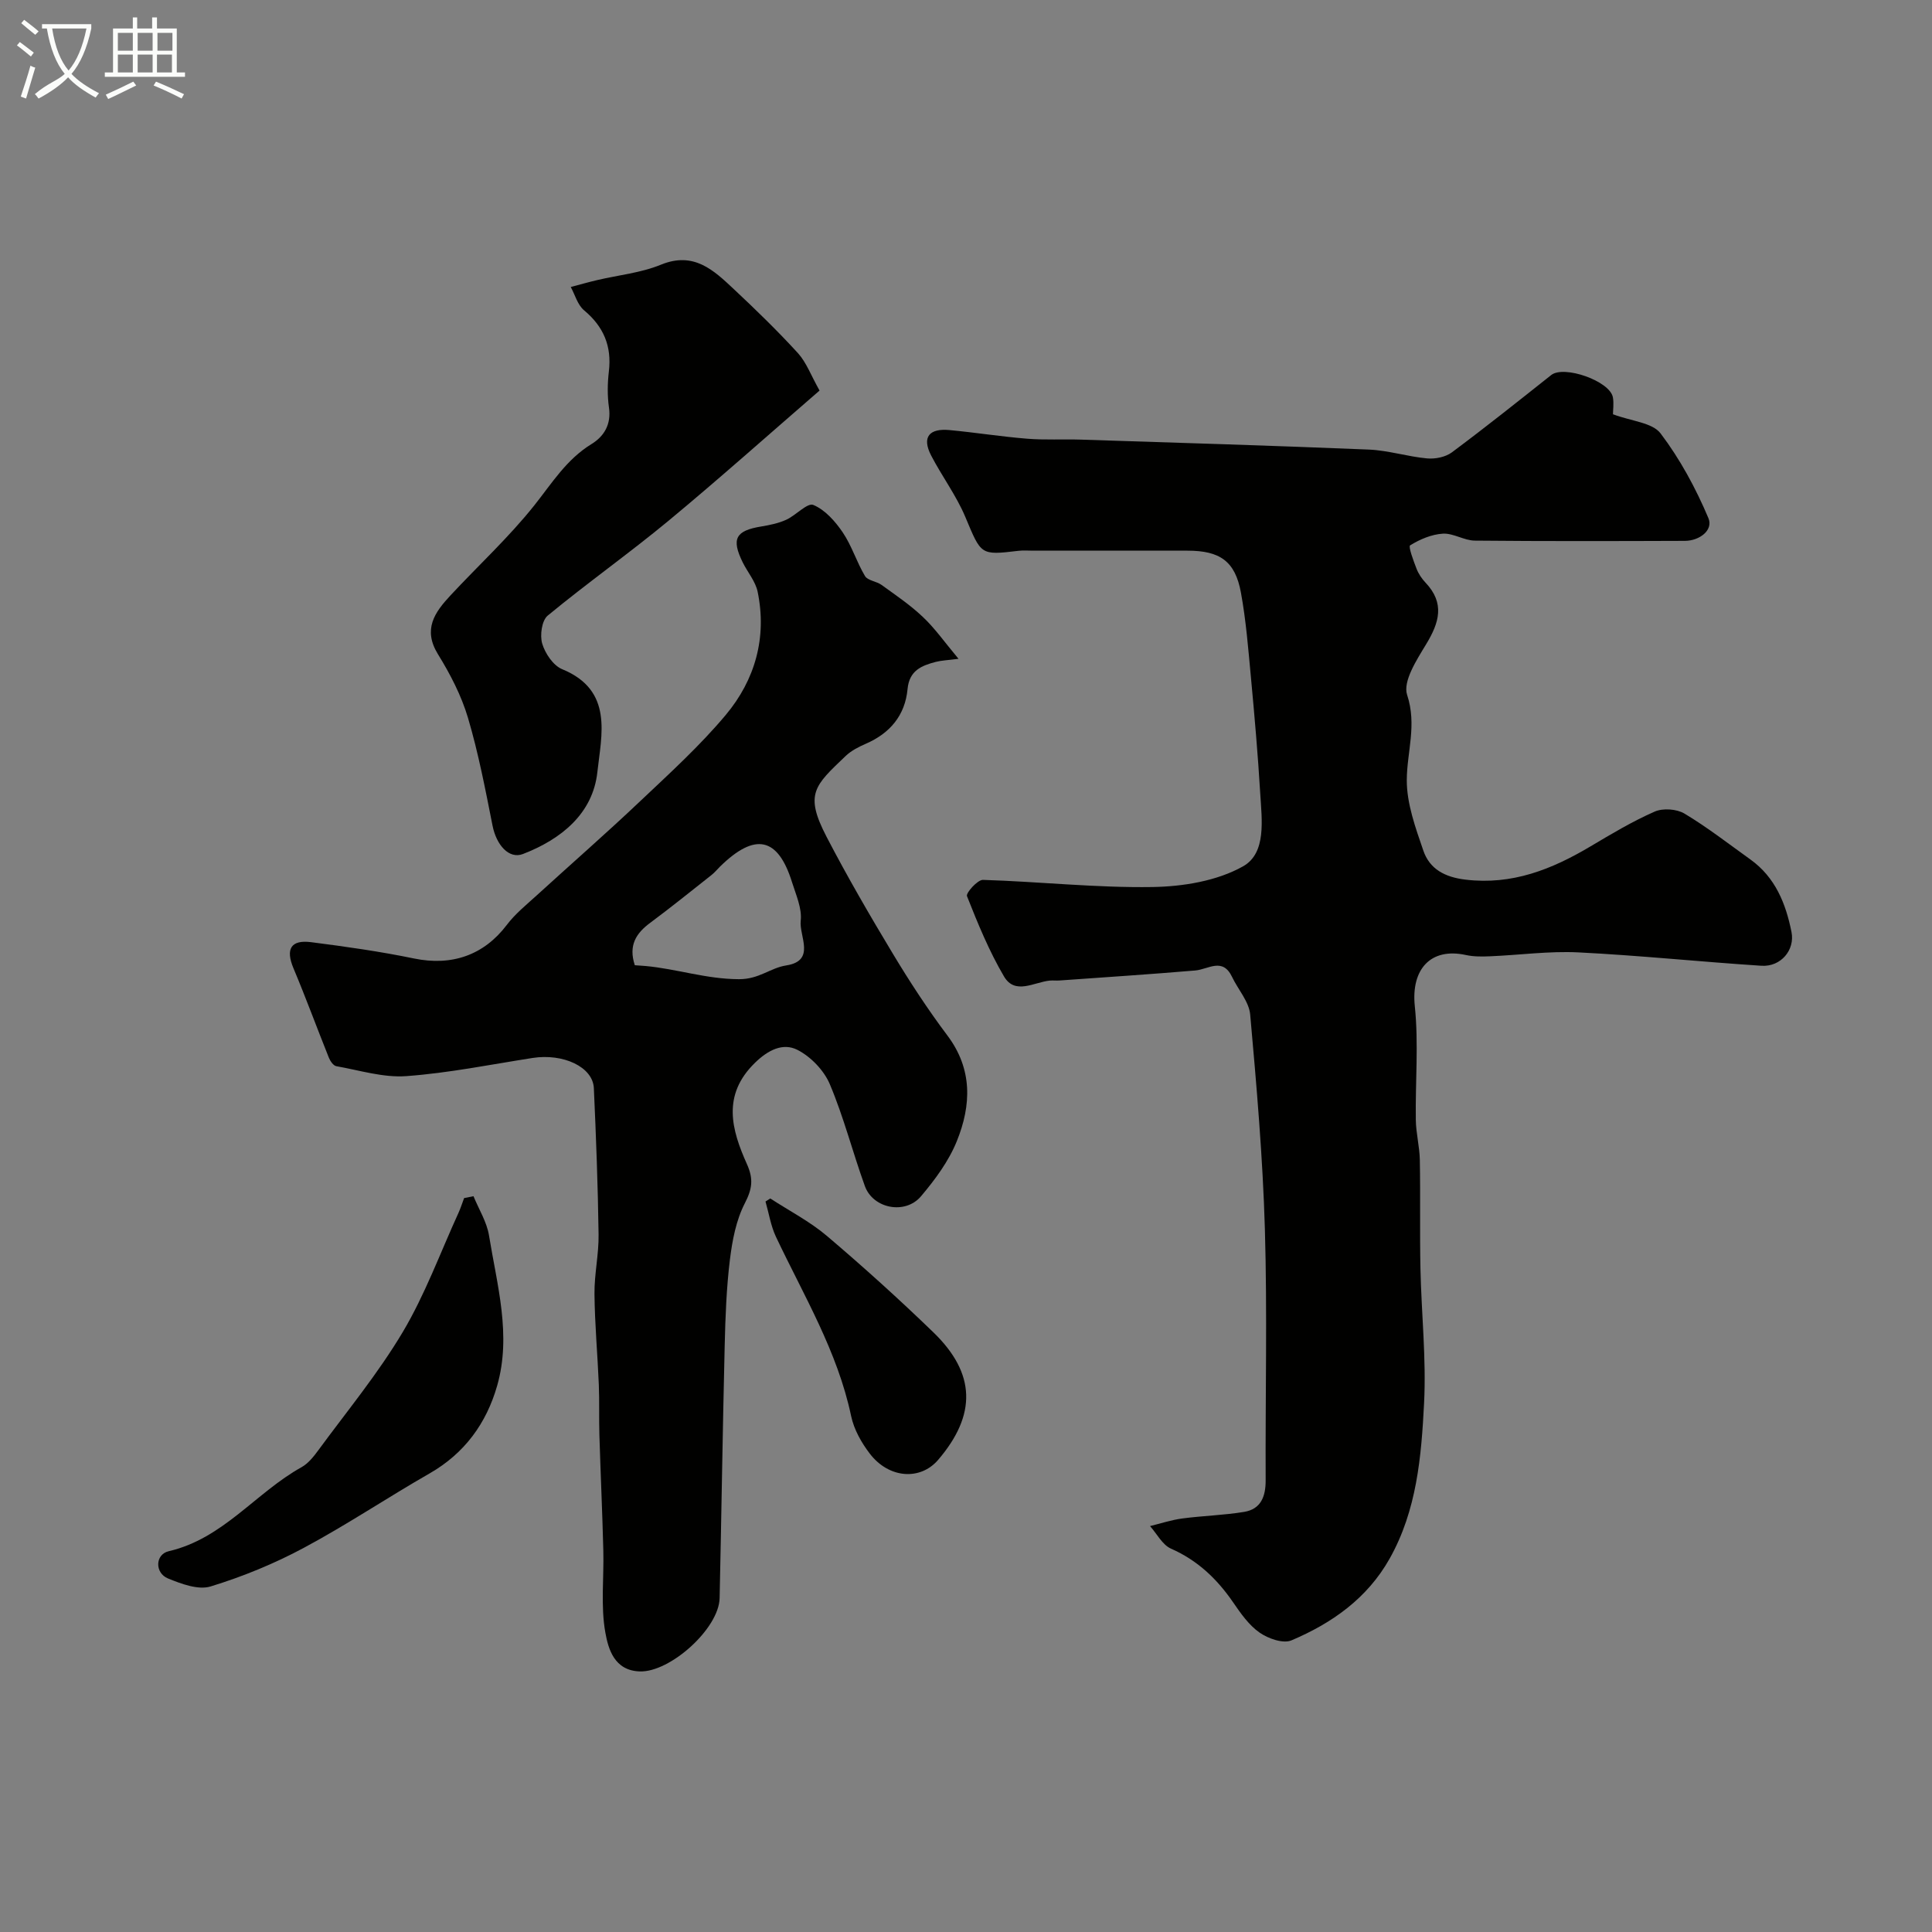 <svg enable-background="new 0 0 400 400" viewBox="0 0 400 400" xmlns="http://www.w3.org/2000/svg"><rect x="0" y="0" width="400" height="400" fill="#808080" stroke="none"/><path d="m6.4 11.7c-1-.8-1.9-1.6-2.9-2.3l.6-.7c.9.7 1.9 1.4 2.9 2.2zm-2.1 8.3c.7-2.1 1.4-4.2 2-6.4.2.1.6.3 1 .4-.7 2.3-1.3 4.4-1.9 6.4zm3-12.8c-1.1-.9-2.1-1.7-2.9-2.4l.6-.7c1 .8 2 1.5 3 2.4zm1.4-1.3v-.9h10.2v.9c-.9 4.2-2.3 7.3-4.1 9.4 1.3 1.4 3.2 2.7 5.7 4-.2.2-.4.5-.7.9-2.5-1.4-4.4-2.7-5.7-4.2-1.4 1.5-3.5 3-6.1 4.4 0 0 0 0-.1-.1-.3-.4-.5-.7-.7-.8 2.7-2.3 4.7-2.8 6.2-4.2-1.8-2.2-3-5.3-3.7-9.4zm9.2 0h-7.1c.6 3.8 1.7 6.7 3.4 8.7 1.7-2 2.9-4.8 3.7-8.7z" fill="#fbfcfa"/><path d="m31.6 3.6h.9v2.3h4.1v9.1h1.7v.9h-16.6v-.9h1.7v-9.1h4.1v-2.3h.9v2.3h3.1v-2.3zm-4 13.3.6.8c-1.9.9-3.8 1.9-5.8 2.8-.2-.3-.3-.6-.5-.9 2-.9 3.9-1.8 5.7-2.7zm-3.2-10.1v3.7h3.1v-3.7zm0 4.5v3.7h3.1v-3.7zm4.1-4.5v3.7h3.1v-3.7zm0 4.5v3.7h3.1v-3.7zm9.1 9.1c-2.1-1.1-4.1-2-5.8-2.7l.5-.8c2.2.9 4.1 1.8 5.8 2.6zm-1.9-13.6h-3.1v3.7h3.1zm-3.2 4.5v3.7h3.1v-3.7z" fill="#fbfcfa"/><g fill="#010100"><path d="m333.95 85.77c3.86 1.45 8.16 1.72 9.86 3.97 4.03 5.32 7.3 11.37 9.9 17.54 1.05 2.48-1.83 4.69-4.89 4.7-14.5.05-28.99.09-43.48-.05-2.21-.02-4.45-1.57-6.61-1.44-2.34.14-4.76 1.17-6.78 2.42-.41.25.7 3.21 1.33 4.84.4 1.04 1.08 2.05 1.85 2.87 4.06 4.27 2.86 8.29.12 12.79-1.95 3.22-4.84 7.68-3.92 10.46 2.06 6.23-.04 11.79-.07 17.63-.02 4.87 1.8 9.86 3.42 14.59 1.31 3.84 4.45 5.52 8.74 6.03 9.65 1.16 17.87-2.13 25.85-6.87 4.34-2.58 8.71-5.2 13.32-7.22 1.71-.75 4.56-.55 6.17.42 4.74 2.84 9.14 6.27 13.65 9.5 5.14 3.69 7.32 9.1 8.5 15.01.74 3.73-2.2 7.25-6.23 6.99-12.64-.82-25.26-2.14-37.91-2.77-6.07-.3-12.19.56-18.29.81-1.65.07-3.36.09-4.96-.26-7.37-1.62-11.39 3-10.6 10.58.81 7.77.09 15.7.21 23.56.04 2.77.78 5.52.83 8.29.14 7.52-.03 15.05.13 22.57.2 9.26 1.22 18.55.75 27.77-.56 11.05-1.5 22.21-7.15 32.23-4.63 8.21-11.93 13.34-20.31 16.89-1.72.73-4.83-.37-6.6-1.61-2.21-1.54-3.91-3.98-5.48-6.27-3.33-4.85-7.36-8.69-12.86-11.11-1.78-.79-2.91-3.07-4.34-4.67 2.21-.54 4.4-1.27 6.64-1.57 4.27-.57 8.61-.67 12.85-1.37 3.49-.58 4.47-3.21 4.45-6.58-.08-17.33.35-34.67-.16-51.98-.43-14.82-1.72-29.62-3.04-44.39-.24-2.7-2.51-5.19-3.76-7.82-1.96-4.1-4.91-1.55-7.63-1.32-9.35.79-18.72 1.4-28.09 2.07-.66.05-1.34-.04-2 .02-3.26.31-7.2 3.05-9.5-.87-3.08-5.24-5.42-10.95-7.66-16.62-.25-.64 2.18-3.39 3.31-3.36 11.7.36 23.4 1.66 35.08 1.48 6.35-.1 13.38-1.25 18.78-4.29 4.87-2.75 3.87-9.65 3.55-15.04-.48-8.04-1.18-16.07-1.93-24.09-.55-5.86-1.01-11.76-2.07-17.54-1.19-6.49-4.33-8.68-11.06-8.68-10.66 0-21.33 0-31.99 0-1 0-2.01-.09-3 .03-7.95.95-7.7.85-11.01-7.01-1.86-4.43-4.83-8.4-7.06-12.69-2.04-3.92-.32-5.68 3.76-5.3 5.37.5 10.72 1.36 16.09 1.79 3.71.3 7.45.07 11.17.19 19.86.64 39.73 1.24 59.59 2.06 4.04.17 8.02 1.46 12.06 1.83 1.68.15 3.8-.27 5.12-1.25 6.97-5.19 13.76-10.61 20.57-16.01 2.63-2.09 12.12 1.22 12.77 4.6.23 1.27.02 2.64.02 3.52z"/><path d="m198.45 136.4c-2.25.29-3.52.33-4.72.64-2.95.77-5.47 1.79-5.83 5.62-.51 5.44-3.63 9.16-8.67 11.34-1.48.64-3.01 1.43-4.16 2.53-6.42 6.13-8.55 7.84-3.95 16.7 4.27 8.22 8.94 16.26 13.72 24.2 3.5 5.82 7.23 11.53 11.31 16.96 5.26 7 4.94 14.46 1.96 21.85-1.67 4.15-4.5 7.97-7.42 11.43-3.28 3.88-9.94 2.57-11.63-2.11-2.53-7-4.37-14.27-7.26-21.1-1.21-2.86-3.95-5.71-6.73-7.11-2.96-1.49-6.03.02-8.76 2.69-6.87 6.69-4.86 13.86-1.66 20.99 1.39 3.1 1.08 5.14-.45 8.11-1.8 3.5-2.59 7.68-3.08 11.66-.72 5.89-.94 11.85-1.08 17.79-.42 17.42-.67 34.85-1.05 52.28-.14 6.31-10.24 15.39-16.53 15.18-5.31-.17-6.53-4.71-7.13-8.05-.99-5.52-.27-11.34-.42-17.03-.2-7.93-.57-15.86-.81-23.8-.11-3.49.02-7-.12-10.49-.26-6.27-.84-12.53-.9-18.8-.04-4.1.91-8.2.85-12.3-.14-10.1-.52-20.2-.98-30.29-.2-4.4-6.34-7.24-12.69-6.25-8.7 1.36-17.38 3.12-26.14 3.76-4.76.35-9.68-1.21-14.5-2.06-.6-.11-1.25-1.05-1.53-1.75-2.47-6.16-4.76-12.4-7.33-18.52-1.66-3.96-.57-5.95 3.67-5.4 7.12.91 14.25 1.92 21.27 3.37 7.84 1.62 14.47-.67 19.23-6.95 1.73-2.29 4.05-4.16 6.19-6.11 7.13-6.51 14.41-12.86 21.42-19.5 6.1-5.77 12.36-11.46 17.73-17.87 6.06-7.25 8.55-16 6.59-25.5-.44-2.13-2.06-4.01-3.07-6.04-2.42-4.91-1.51-6.6 3.83-7.47 1.75-.29 3.56-.66 5.16-1.39 2-.91 4.38-3.57 5.6-3.07 2.43 1 4.55 3.4 6.1 5.69 1.88 2.78 2.88 6.14 4.61 9.04.57.94 2.36 1.07 3.41 1.82 2.91 2.11 5.93 4.14 8.52 6.6 2.5 2.33 4.49 5.19 7.43 8.71zm-67.02 63.44c.91.06 1.56.1 2.21.16 6.46.59 12.57 2.71 19.35 2.73 4.19.02 6.45-2.33 9.8-2.85 6.18-.97 2.63-6.08 2.99-9.25.29-2.56-.98-5.36-1.8-7.98-2.91-9.33-7.64-10.34-14.88-3.26-.59.58-1.12 1.24-1.76 1.75-4.22 3.33-8.4 6.71-12.71 9.91-2.94 2.17-4.55 4.68-3.2 8.79z"/><path d="m169.68 80.86c-10.54 9.12-20.74 18.23-31.26 26.95-8.17 6.76-16.85 12.9-25.03 19.65-1.22 1.01-1.64 4.08-1.13 5.8.61 2.04 2.28 4.53 4.13 5.29 10.69 4.38 8.11 13.66 7.29 21.29-.93 8.61-7.48 13.91-15.4 16.97-2.89 1.12-5.51-1.84-6.31-5.89-1.48-7.48-2.92-15-5.08-22.3-1.37-4.61-3.67-9.05-6.21-13.16-3.19-5.17-.67-8.69 2.57-12.17 5.79-6.23 12.11-12.04 17.39-18.68 3.64-4.58 6.65-9.5 11.82-12.67 2.62-1.61 4.12-4.09 3.62-7.56-.35-2.45-.31-5.01-.02-7.48.62-5.24-1.09-9.28-5.14-12.66-1.33-1.11-1.86-3.18-2.75-4.82 1.82-.48 3.63-1 5.47-1.43 4.41-1.04 9.06-1.49 13.2-3.19 6.81-2.79 10.91 1.14 15.1 5.07 4.57 4.28 9.07 8.65 13.29 13.27 1.75 1.95 2.7 4.63 4.45 7.72z"/><path d="m98.03 247.66c1.1 2.7 2.75 5.31 3.21 8.11 1.67 10.3 4.69 20.65 1.69 31.13-2.22 7.77-6.74 14-13.98 18.15-8.76 5.02-17.17 10.66-26.06 15.42-6.12 3.28-12.66 5.96-19.29 7.99-2.56.78-6.06-.53-8.82-1.66-2.75-1.12-2.69-4.98.16-5.64 11.28-2.61 18.01-12.13 27.5-17.4 1.38-.77 2.5-2.19 3.47-3.51 5.93-8.08 12.36-15.87 17.47-24.45 4.62-7.77 7.77-16.43 11.55-24.7.45-.99.77-2.03 1.16-3.05.65-.12 1.29-.25 1.94-.39z"/><path d="m159.48 248.13c3.94 2.57 8.2 4.76 11.75 7.78 7.55 6.41 14.91 13.06 22.03 19.95 8.79 8.51 8.95 17.06.98 26.38-3.68 4.31-10.18 3.9-14.15-1.27-1.74-2.27-3.29-5.02-3.87-7.78-2.82-13.41-9.83-24.99-15.57-37.13-1.07-2.27-1.46-4.86-2.16-7.3.33-.22.66-.43.99-.63z"/></g></svg>